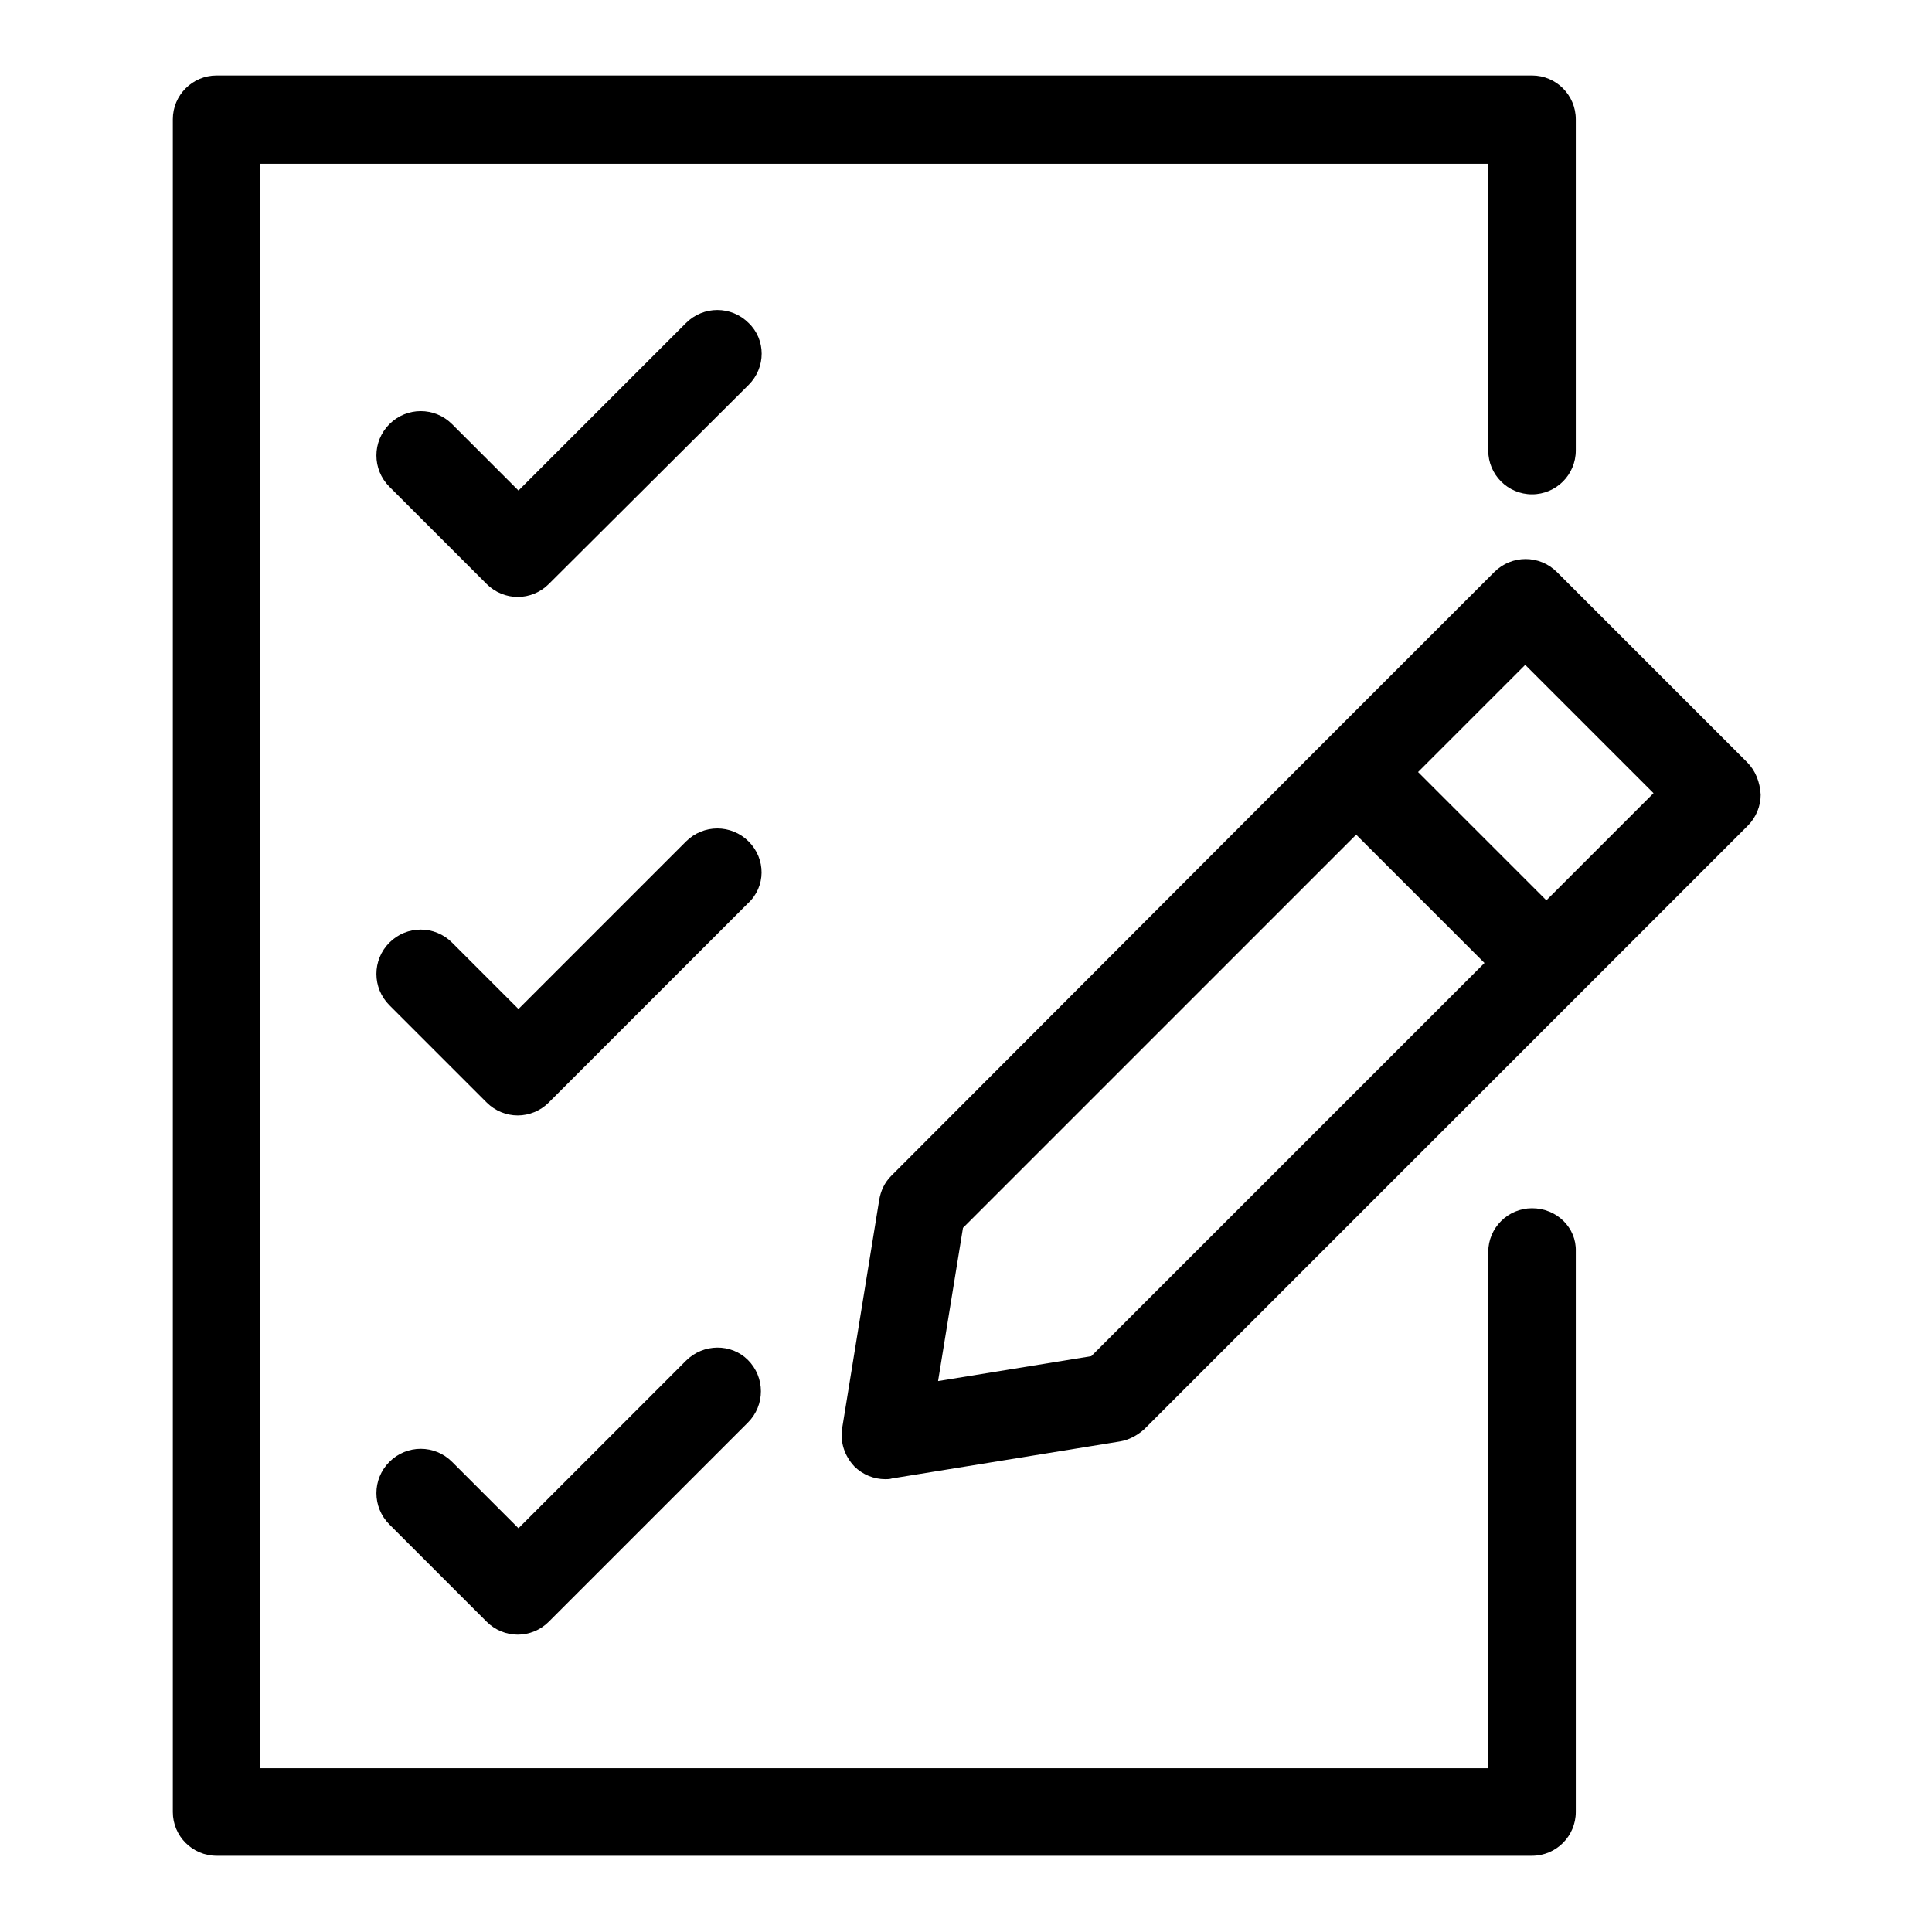 <?xml version="1.0" encoding="utf-8"?>
<!-- Svg Vector Icons : http://www.onlinewebfonts.com/icon -->
<!DOCTYPE svg PUBLIC "-//W3C//DTD SVG 1.1//EN" "http://www.w3.org/Graphics/SVG/1.1/DTD/svg11.dtd">
<svg version="1.1" xmlns="http://www.w3.org/2000/svg" xmlns:xlink="http://www.w3.org/1999/xlink" x="0px" y="0px" viewBox="0 0 256 256" enable-background="new 0 0 256 256" xml:space="preserve">
<g><g><g><path fill="#000000" d="M231.5,101l-25.2-25.2c-2.3-2.3-6-2.3-8.3,0l-22.4,22.4l0,0l0,0l-57.5,57.6c-0.9,0.9-1.4,2-1.6,3.2l-4.9,30.2c-0.3,1.9,0.3,3.7,1.6,5.1c1.1,1.1,2.6,1.7,4.1,1.7c0.3,0,0.6,0,0.9-0.1l30.2-4.9c1.2-0.2,2.3-0.8,3.2-1.6l80-80c1.1-1.1,1.7-2.6,1.7-4.1C233.2,103.6,232.6,102.1,231.5,101z M144.6,179.7l-20.3,3.3l3.3-20.3l52.1-52.1l17,17L144.6,179.7z M204.9,119.3l-17-17l14.2-14.2l17,17L204.9,119.3z"/><path fill="#000000" d="M203,160.1c-3.2,0-5.8,2.6-5.8,5.8v68.4H34.5V21.7h162.7v38c0,3.2,2.6,5.8,5.8,5.8c3.2,0,5.8-2.6,5.8-5.8V15.8c0-3.2-2.6-5.8-5.8-5.8H28.7c-3.2,0-5.8,2.6-5.8,5.8v224.3c0,3.2,2.6,5.8,5.8,5.8H203c3.2,0,5.8-2.6,5.8-5.8v-74.3C208.9,162.7,206.3,160.1,203,160.1z"/><path fill="#000000" d="M99.2,42.8c-2.3-2.3-6-2.3-8.3,0L68.7,65l-8.8-8.8c-2.3-2.3-6-2.3-8.3,0c-2.3,2.3-2.3,6,0,8.3l12.9,12.9c1.1,1.1,2.6,1.7,4.1,1.7s3-0.6,4.1-1.7L99.2,51C101.5,48.7,101.5,45,99.2,42.8z"/><path fill="#000000" d="M99.2,111.5c-2.3-2.3-6-2.3-8.3,0l-22.2,22.2l-8.8-8.8c-2.3-2.3-6-2.3-8.3,0c-2.3,2.3-2.3,6,0,8.3l12.9,12.9c1.1,1.1,2.6,1.7,4.1,1.7s3-0.6,4.1-1.7l26.4-26.4C101.5,117.5,101.5,113.8,99.2,111.5z"/><path fill="#000000" d="M90.9,180.3l-22.2,22.2l-8.8-8.8c-2.3-2.3-6-2.3-8.3,0c-2.3,2.3-2.3,6,0,8.3l12.9,12.9c1.1,1.1,2.6,1.7,4.1,1.7s3-0.6,4.1-1.7l26.4-26.4c2.3-2.3,2.3-6,0-8.3C96.9,178,93.2,178,90.9,180.3z"/></g><g></g><g></g><g></g><g></g><g></g><g></g><g></g><g></g><g></g><g></g><g></g><g></g><g></g><g></g><g></g></g></g>
</svg>